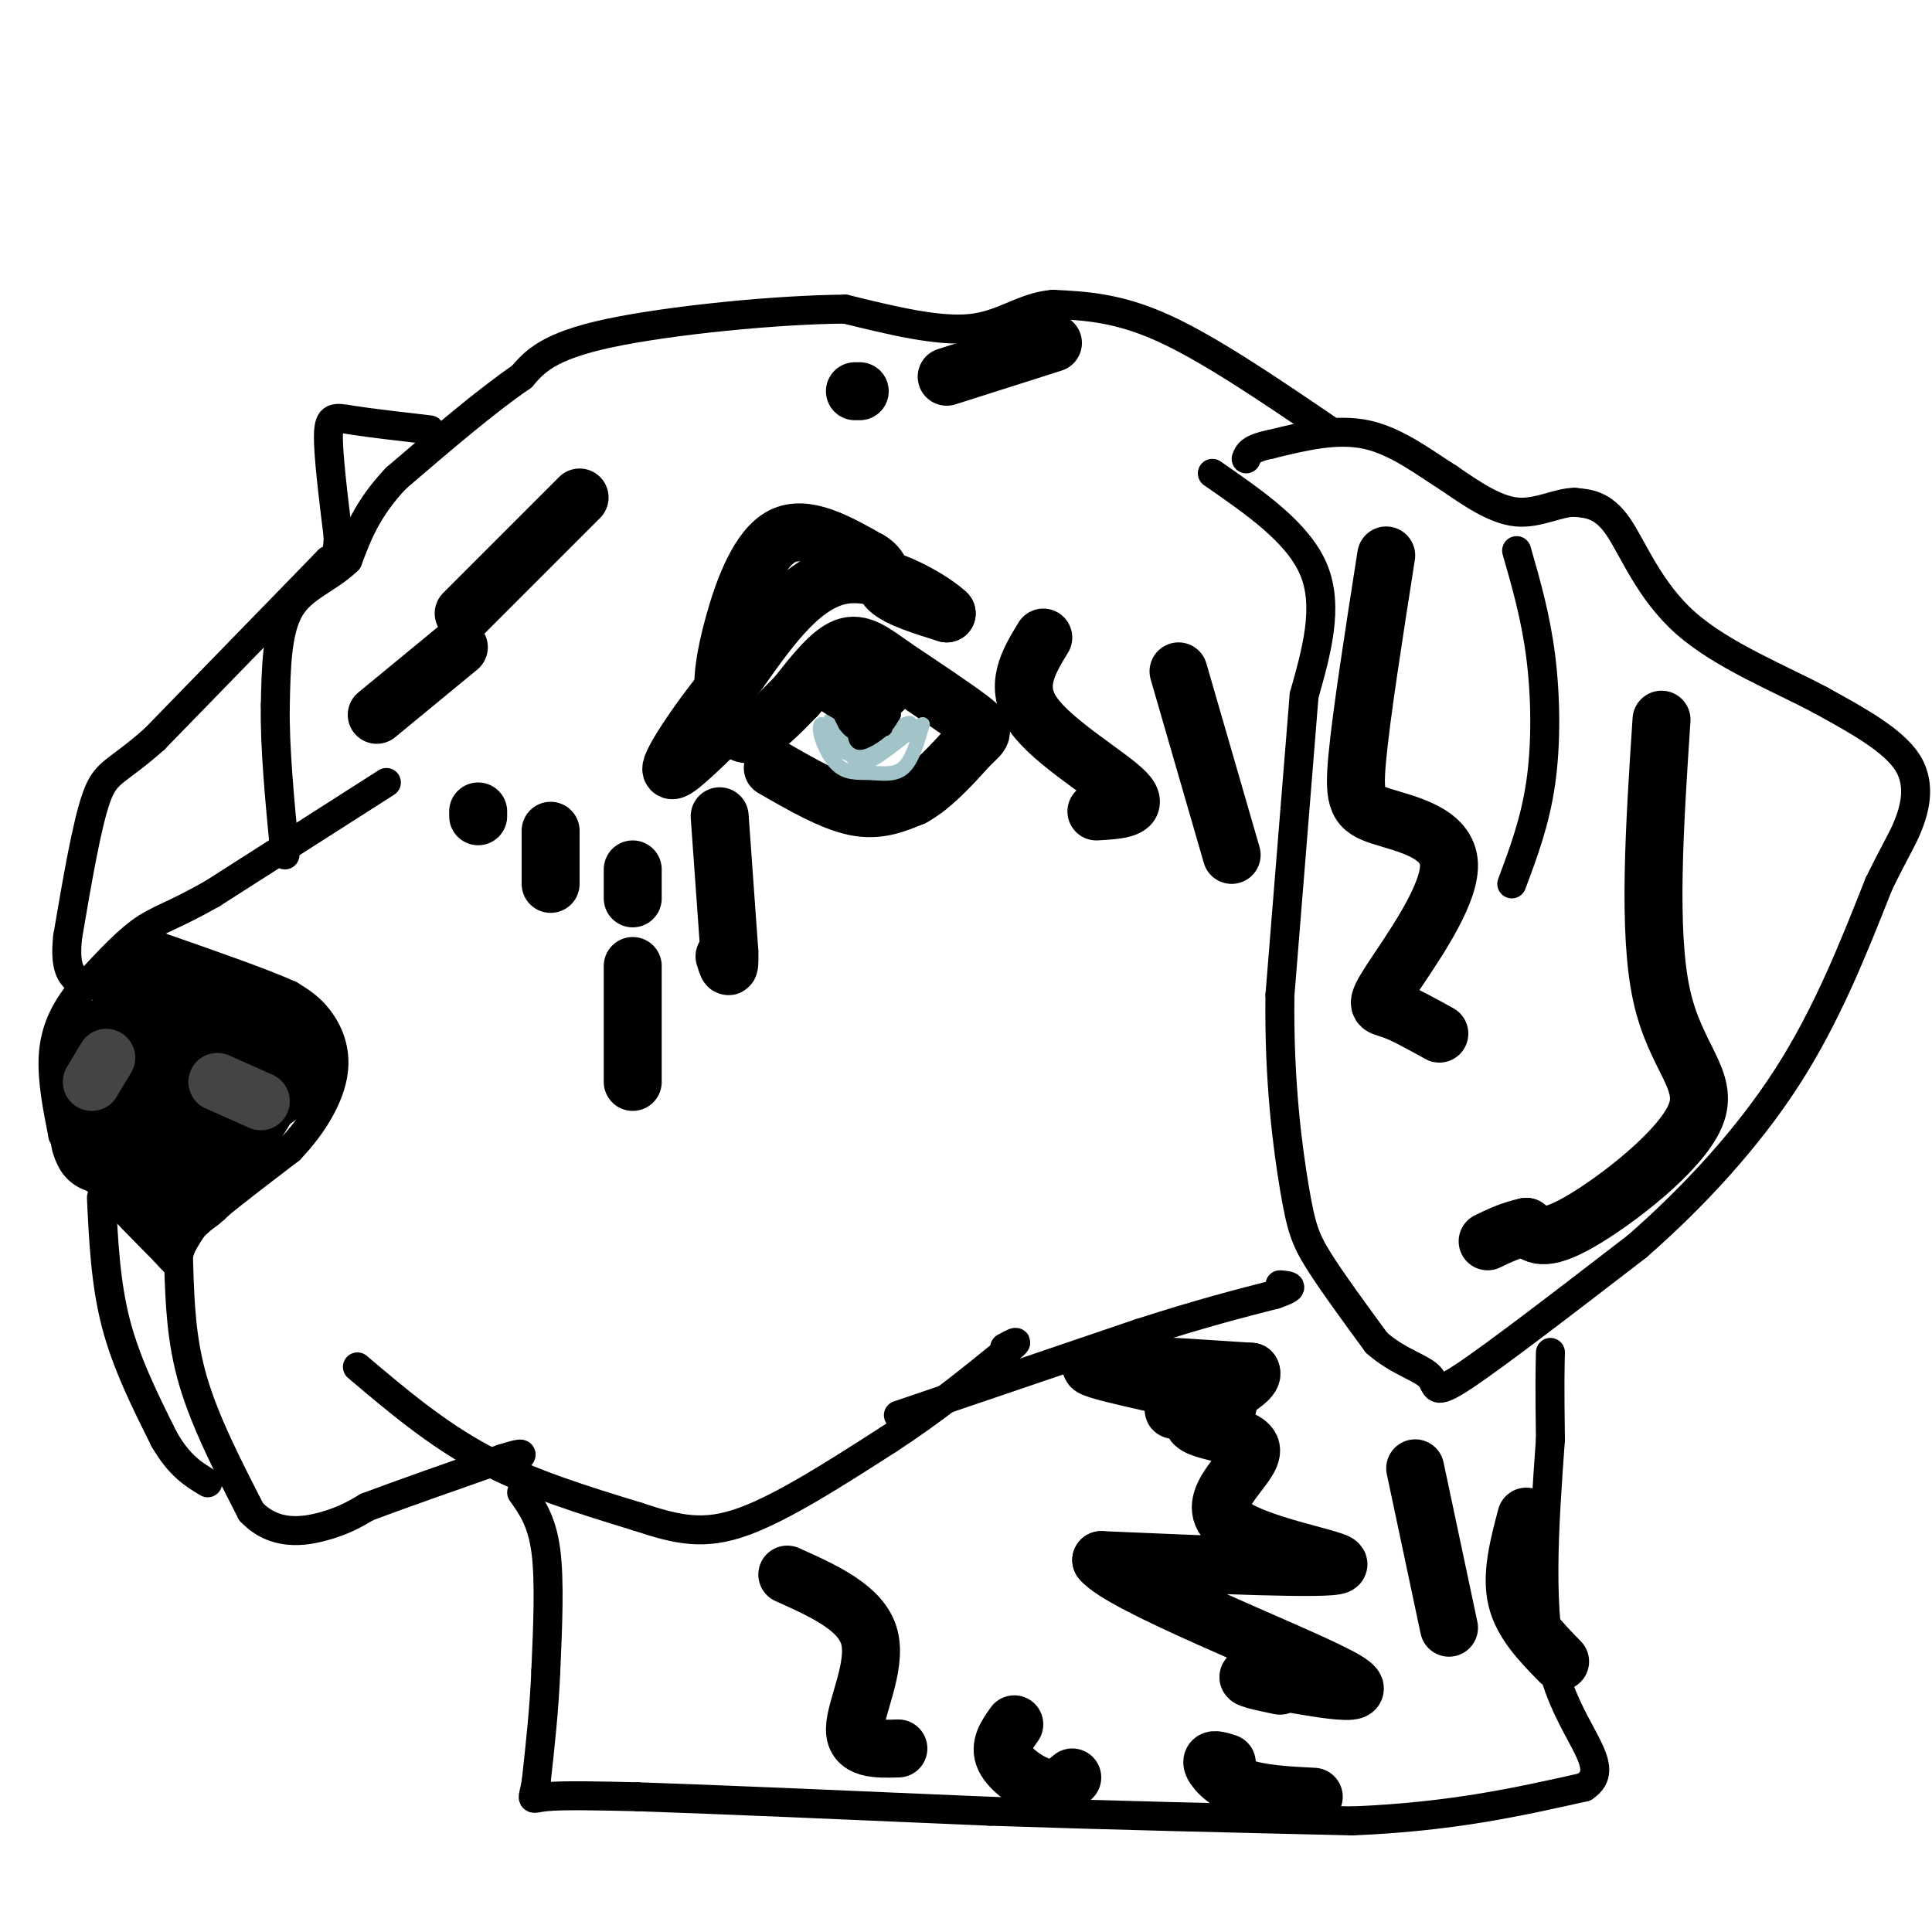 <svg viewBox='0 0 400 400' version='1.1' xmlns='http://www.w3.org/2000/svg' xmlns:xlink='http://www.w3.org/1999/xlink'><g fill='none' stroke='#000000' stroke-width='6' stroke-linecap='round' stroke-linejoin='round'><path d='M108,309c2.083,2.917 4.167,5.833 5,12c0.833,6.167 0.417,15.583 0,25'/><path d='M113,346c-0.333,8.000 -1.167,15.500 -2,23'/><path d='M111,369c-0.711,4.244 -1.489,3.356 2,3c3.489,-0.356 11.244,-0.178 19,0'/><path d='M132,372c15.333,0.500 44.167,1.750 73,3'/><path d='M205,375c24.667,0.833 49.833,1.417 75,2'/><path d='M280,377c20.500,-0.833 34.250,-3.917 48,-7'/><path d='M328,370c6.178,-4.022 -2.378,-10.578 -6,-23c-3.622,-12.422 -2.311,-30.711 -1,-49'/><path d='M321,298c-0.167,-11.167 -0.083,-14.583 0,-18'/><path d='M251,98c8.917,6.167 17.833,12.333 21,20c3.167,7.667 0.583,16.833 -2,26'/><path d='M270,144c-1.167,14.667 -3.083,38.333 -5,62'/><path d='M265,206c-0.250,17.952 1.625,31.833 3,40c1.375,8.167 2.250,10.619 5,15c2.750,4.381 7.375,10.690 12,17'/><path d='M285,278c4.357,3.893 9.250,5.125 11,7c1.750,1.875 0.357,4.393 7,0c6.643,-4.393 21.321,-15.696 36,-27'/><path d='M339,258c11.644,-10.200 22.756,-22.200 31,-35c8.244,-12.800 13.622,-26.400 19,-40'/><path d='M389,183c4.083,-8.286 4.792,-9.000 6,-12c1.208,-3.000 2.917,-8.286 0,-13c-2.917,-4.714 -10.458,-8.857 -18,-13'/><path d='M377,145c-8.393,-4.500 -20.375,-9.250 -28,-16c-7.625,-6.750 -10.893,-15.500 -14,-20c-3.107,-4.500 -6.054,-4.750 -9,-5'/><path d='M326,104c-3.444,-0.022 -7.556,2.422 -12,2c-4.444,-0.422 -9.222,-3.711 -14,-7'/><path d='M300,99c-5.067,-3.178 -10.733,-7.622 -17,-9c-6.267,-1.378 -13.133,0.311 -20,2'/><path d='M263,92c-4.167,0.833 -4.583,1.917 -5,3'/><path d='M314,114c1.978,6.867 3.956,13.733 5,22c1.044,8.267 1.156,17.933 0,26c-1.156,8.067 -3.578,14.533 -6,21'/><path d='M275,89c-12.250,-8.333 -24.500,-16.667 -34,-21c-9.500,-4.333 -16.250,-4.667 -23,-5'/><path d='M218,63c-6.200,0.511 -10.200,4.289 -17,5c-6.800,0.711 -16.400,-1.644 -26,-4'/><path d='M175,64c-14.133,0.089 -36.467,2.311 -49,5c-12.533,2.689 -15.267,5.844 -18,9'/><path d='M108,78c-7.333,5.000 -16.667,13.000 -26,21'/><path d='M82,99c-6.000,6.333 -8.000,11.667 -10,17'/><path d='M72,116c-4.089,3.978 -9.311,5.422 -12,10c-2.689,4.578 -2.844,12.289 -3,20'/><path d='M57,146c-0.167,8.500 0.917,19.750 2,31'/><path d='M89,89c-6.156,-0.711 -12.311,-1.422 -16,-2c-3.689,-0.578 -4.911,-1.022 -5,3c-0.089,4.022 0.956,12.511 2,21'/><path d='M70,111c0.000,4.333 -1.000,4.667 -2,5'/><path d='M68,116c0.000,0.000 -36.000,37.000 -36,37'/><path d='M32,153c-8.000,7.133 -10.000,6.467 -12,12c-2.000,5.533 -4.000,17.267 -6,29'/><path d='M14,194c-0.667,6.333 0.667,7.667 2,9'/><path d='M80,162c0.000,0.000 -36.000,23.000 -36,23'/><path d='M44,185c-8.356,4.778 -11.244,5.222 -15,8c-3.756,2.778 -8.378,7.889 -13,13'/><path d='M16,206c-3.222,4.200 -4.778,8.200 -5,13c-0.222,4.800 0.889,10.400 2,16'/><path d='M13,235c3.833,6.667 12.417,15.333 21,24'/><path d='M34,259c3.800,4.222 2.800,2.778 3,1c0.200,-1.778 1.600,-3.889 3,-6'/><path d='M40,254c3.833,-3.667 11.917,-9.833 20,-16'/><path d='M60,238c5.238,-5.500 8.333,-11.250 9,-16c0.667,-4.750 -1.095,-8.500 -3,-11c-1.905,-2.500 -3.952,-3.750 -6,-5'/><path d='M60,206c-5.500,-2.500 -16.250,-6.250 -27,-10'/><path d='M33,196c-6.000,-0.333 -7.500,3.833 -9,8'/><path d='M37,262c0.250,7.750 0.500,15.500 3,24c2.500,8.500 7.250,17.750 12,27'/><path d='M52,313c4.800,5.044 10.800,4.156 15,3c4.200,-1.156 6.600,-2.578 9,-4'/><path d='M76,312c6.167,-2.333 17.083,-6.167 28,-10'/><path d='M104,302c5.167,-1.667 4.083,-0.833 3,0'/><path d='M74,283c8.167,6.917 16.333,13.833 26,19c9.667,5.167 20.833,8.583 32,12'/><path d='M132,314c8.533,2.844 13.867,3.956 22,1c8.133,-2.956 19.067,-9.978 30,-17'/><path d='M184,298c9.000,-5.833 16.500,-11.917 24,-18'/><path d='M208,280c4.000,-3.167 2.000,-2.083 0,-1'/><path d='M186,293c0.000,0.000 50.000,-17.000 50,-17'/><path d='M236,276c13.000,-4.167 20.500,-6.083 28,-8'/><path d='M264,268c4.833,-1.667 2.917,-1.833 1,-2'/><path d='M21,248c0.417,8.833 0.833,17.667 3,26c2.167,8.333 6.083,16.167 10,24'/><path d='M34,298c3.167,5.500 6.083,7.250 9,9'/></g>
<g fill='none' stroke='#000000' stroke-width='20' stroke-linecap='round' stroke-linejoin='round'><path d='M29,205c0.000,0.000 16.000,4.000 16,4'/><path d='M45,209c4.000,1.244 6.000,2.356 7,5c1.000,2.644 1.000,6.822 1,11'/><path d='M53,225c-0.845,2.524 -3.458,3.333 -2,2c1.458,-1.333 6.988,-4.810 9,-7c2.012,-2.190 0.506,-3.095 -1,-4'/><path d='M59,216c-2.667,3.333 -8.833,13.667 -15,24'/><path d='M44,240c-3.667,5.167 -5.333,6.083 -7,7'/><path d='M37,247c-3.167,-2.333 -7.583,-11.667 -12,-21'/><path d='M25,226c-2.756,-5.800 -3.644,-9.800 -1,-10c2.644,-0.200 8.822,3.400 15,7'/><path d='M39,223c3.536,1.631 4.875,2.208 2,2c-2.875,-0.208 -9.964,-1.202 -14,0c-4.036,1.202 -5.018,4.601 -6,8'/><path d='M21,233c-1.000,2.000 -0.500,3.000 0,4'/></g>
<g fill='none' stroke='#444444' stroke-width='12' stroke-linecap='round' stroke-linejoin='round'><path d='M45,224c0.000,0.000 9.000,4.000 9,4'/><path d='M22,219c0.000,0.000 -3.000,5.000 -3,5'/></g>
<g fill='none' stroke='#000000' stroke-width='12' stroke-linecap='round' stroke-linejoin='round'><path d='M99,168c0.000,0.000 0.000,1.000 0,1'/><path d='M114,172c0.000,0.000 0.000,11.000 0,11'/><path d='M131,180c0.000,0.000 0.000,6.000 0,6'/><path d='M131,200c0.000,0.000 0.000,24.000 0,24'/><path d='M149,169c0.000,0.000 2.000,28.000 2,28'/><path d='M151,197c0.167,4.833 -0.417,2.917 -1,1'/><path d='M160,159c6.083,3.500 12.167,7.000 17,8c4.833,1.000 8.417,-0.500 12,-2'/><path d='M189,165c4.000,-2.167 8.000,-6.583 12,-11'/><path d='M201,154c2.578,-2.333 3.022,-2.667 0,-5c-3.022,-2.333 -9.511,-6.667 -16,-11'/><path d='M185,138c-4.267,-3.044 -6.933,-5.156 -10,-4c-3.067,1.156 -6.533,5.578 -10,10'/><path d='M165,144c-3.556,3.644 -7.444,7.756 -10,8c-2.556,0.244 -3.778,-3.378 -5,-7'/><path d='M150,145c-0.702,-3.571 0.042,-9.000 2,-16c1.958,-7.000 5.131,-15.571 10,-18c4.869,-2.429 11.435,1.286 18,5'/><path d='M180,116c3.156,1.889 2.044,4.111 4,6c1.956,1.889 6.978,3.444 12,5'/><path d='M196,127c-1.822,-1.889 -12.378,-9.111 -21,-8c-8.622,1.111 -15.311,10.556 -22,20'/><path d='M153,139c-7.022,7.956 -13.578,17.844 -14,20c-0.422,2.156 5.289,-3.422 11,-9'/><path d='M150,150c2.167,-1.667 2.083,-1.333 2,-1'/><path d='M216,132c-3.089,5.067 -6.178,10.133 -2,16c4.178,5.867 15.622,12.533 19,16c3.378,3.467 -1.311,3.733 -6,4'/><path d='M244,139c0.000,0.000 11.000,38.000 11,38'/><path d='M218,71c0.000,0.000 -22.000,7.000 -22,7'/><path d='M178,81c0.000,0.000 -1.000,0.000 -1,0'/><path d='M120,103c0.000,0.000 -24.000,24.000 -24,24'/><path d='M95,134c0.000,0.000 -17.000,14.000 -17,14'/><path d='M250,291c-4.554,0.435 -9.107,0.869 -6,1c3.107,0.131 13.875,-0.042 9,-2c-4.875,-1.958 -25.393,-5.702 -27,-7c-1.607,-1.298 15.696,-0.149 33,1'/><path d='M259,284c1.438,2.260 -11.468,7.409 -12,10c-0.532,2.591 11.311,2.622 12,6c0.689,3.378 -9.776,10.102 -5,15c4.776,4.898 24.793,7.971 23,9c-1.793,1.029 -25.397,0.015 -49,-1'/><path d='M228,323c4.067,5.178 38.733,18.622 49,24c10.267,5.378 -3.867,2.689 -18,0'/><path d='M259,347c-2.000,0.333 2.000,1.167 6,2'/><path d='M163,326c7.711,3.467 15.422,6.933 17,13c1.578,6.067 -2.978,14.733 -3,19c-0.022,4.267 4.489,4.133 9,4'/><path d='M210,357c-1.600,2.244 -3.200,4.489 -2,7c1.200,2.511 5.200,5.289 8,6c2.800,0.711 4.400,-0.644 6,-2'/><path d='M254,365c-1.600,-0.511 -3.200,-1.022 -3,0c0.200,1.022 2.200,3.578 6,5c3.800,1.422 9.400,1.711 15,2'/><path d='M316,314c-1.583,6.000 -3.167,12.000 -2,17c1.167,5.000 5.083,9.000 9,13'/><path d='M293,304c0.000,0.000 7.000,33.000 7,33'/><path d='M287,115c-2.584,16.512 -5.168,33.023 -6,42c-0.832,8.977 0.089,10.419 5,12c4.911,1.581 13.811,3.300 14,10c0.189,6.700 -8.334,18.381 -12,24c-3.666,5.619 -2.476,5.177 0,6c2.476,0.823 6.238,2.912 10,5'/><path d='M344,149c-1.440,21.911 -2.881,43.821 0,57c2.881,13.179 10.083,17.625 7,25c-3.083,7.375 -16.452,17.679 -24,22c-7.548,4.321 -9.274,2.661 -11,1'/><path d='M316,254c-3.167,0.667 -5.583,1.833 -8,3'/></g>
<g fill='none' stroke='#a2c4c9' stroke-width='3' stroke-linecap='round' stroke-linejoin='round'><path d='M172,149c1.917,2.833 3.833,5.667 6,6c2.167,0.333 4.583,-1.833 7,-4'/><path d='M185,151c2.200,-1.067 4.200,-1.733 3,-1c-1.200,0.733 -5.600,2.867 -10,5'/><path d='M178,155c-3.000,0.000 -5.500,-2.500 -8,-5'/><path d='M170,150c-0.884,0.930 0.907,5.754 3,8c2.093,2.246 4.486,1.912 7,2c2.514,0.088 5.147,0.596 7,-1c1.853,-1.596 2.927,-5.298 4,-9'/><path d='M191,150c-1.378,0.200 -6.822,5.200 -10,7c-3.178,1.800 -4.089,0.400 -5,-1'/><path d='M176,156c-1.667,-0.467 -3.333,-1.133 -3,-1c0.333,0.133 2.667,1.067 5,2'/></g>
<g fill='none' stroke='#000000' stroke-width='3' stroke-linecap='round' stroke-linejoin='round'><path d='M168,144c3.500,2.417 7.000,4.833 10,5c3.000,0.167 5.500,-1.917 8,-4'/><path d='M186,145c1.764,-1.215 2.174,-2.254 2,-3c-0.174,-0.746 -0.931,-1.201 -3,-2c-2.069,-0.799 -5.448,-1.943 -7,0c-1.552,1.943 -1.276,6.971 -1,12'/><path d='M177,152c0.186,2.295 1.152,2.032 3,1c1.848,-1.032 4.578,-2.833 3,-6c-1.578,-3.167 -7.463,-7.699 -10,-8c-2.537,-0.301 -1.725,3.628 0,6c1.725,2.372 4.362,3.186 7,4'/><path d='M180,149c2.149,1.428 4.021,2.999 3,1c-1.021,-1.999 -4.933,-7.567 -7,-8c-2.067,-0.433 -2.287,4.268 -1,7c1.287,2.732 4.082,3.495 6,3c1.918,-0.495 2.959,-2.247 4,-4'/><path d='M185,148c-0.093,-1.990 -2.324,-4.967 -4,-6c-1.676,-1.033 -2.797,-0.124 -3,2c-0.203,2.124 0.514,5.464 2,6c1.486,0.536 3.743,-1.732 6,-4'/><path d='M186,146c0.583,-1.429 -0.958,-3.000 -4,-4c-3.042,-1.000 -7.583,-1.429 -9,0c-1.417,1.429 0.292,4.714 2,8'/><path d='M175,150c1.167,1.833 3.083,2.417 5,3'/></g>
</svg>